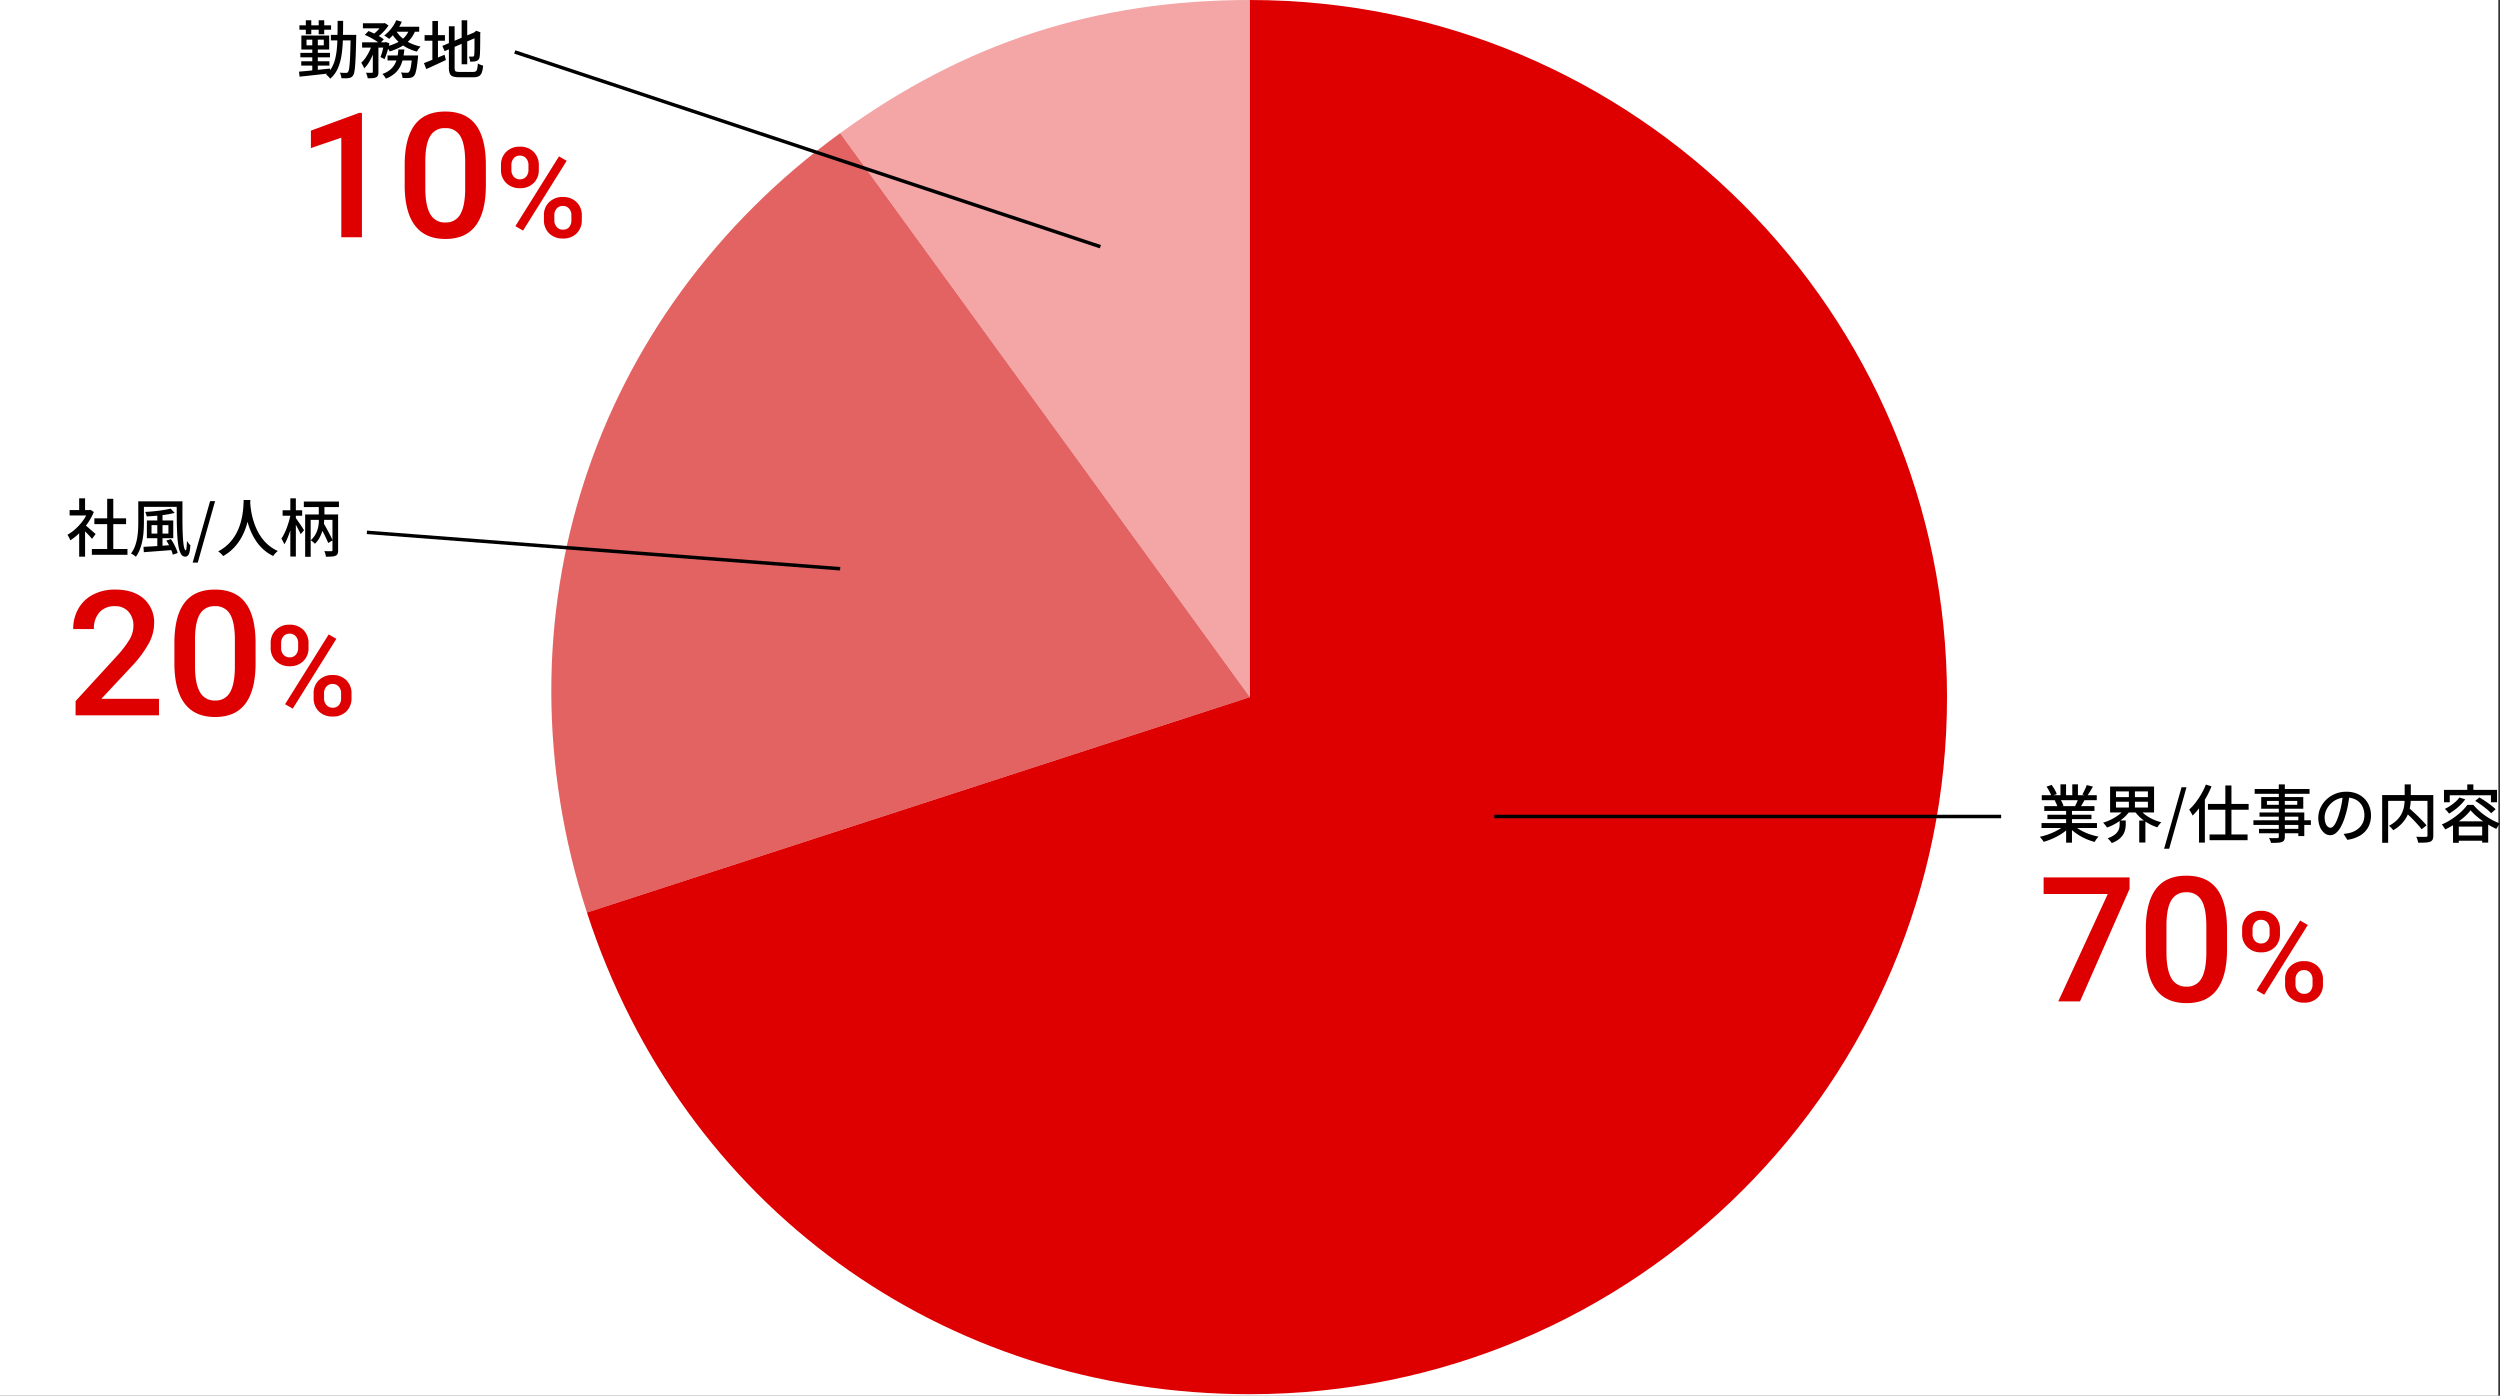 <svg xmlns="http://www.w3.org/2000/svg" width="716.48" height="400.001" viewBox="0 0 716.48 400.001">
  <rect x="0" y="0" width="716.48" height="400.001" fill="#333333" stroke="none"/>
  <g id="グループ_6629" data-name="グループ 6629" transform="translate(-342 -879.999)">
    <rect id="長方形_893" data-name="長方形 893" width="716" height="400" transform="translate(342 880)" fill="#fff"/>
    <g id="グループ_6628" data-name="グループ 6628">
      <path id="パス_6464" data-name="パス 6464" d="M198.739,199.783,81.309,38.155C117.014,12.213,154.6,0,198.739,0Z" transform="translate(501.478 880)" fill="#f4a5a5"/>
      <path id="パス_6465" data-name="パス 6465" d="M200.216,199.1,10.21,260.839c-27.277-83.95,1.164-171.481,72.576-223.365Z" transform="translate(500 880.682)" fill="#e36262"/>
      <path id="パス_6466" data-name="パス 6466" d="M200.034,199.783V0C310.372,0,399.818,89.445,399.818,199.783S310.372,399.567,200.034,399.567c-88.27,0-162.729-54.1-190.006-138.047Z" transform="translate(500.182 880)" fill="#de0000"/>
      <path id="パス_6502" data-name="パス 6502" d="M26.318-32.251,12.109,0H5.884L20.068-30.786H1.685v-4.761H26.318Zm27.93,17.285q0,7.666-2.869,11.56T42.651.488q-5.762,0-8.679-3.8T30.981-14.551V-20.7q0-7.666,2.869-11.5T42.6-36.035q5.835,0,8.7,3.735t2.942,11.182Zm-5.933-6.641q0-5-1.367-7.336A4.666,4.666,0,0,0,42.6-31.274a4.663,4.663,0,0,0-4.272,2.209q-1.367,2.209-1.44,6.9v8.057q0,4.98,1.392,7.422a4.674,4.674,0,0,0,4.37,2.441,4.592,4.592,0,0,0,4.224-2.258q1.367-2.258,1.44-7.068Zm10.261.935a5.137,5.137,0,0,1,1.494-3.806,5.318,5.318,0,0,1,3.92-1.485,5.334,5.334,0,0,1,3.946,1.485,5.265,5.265,0,0,1,1.485,3.894v1.266a5.1,5.1,0,0,1-1.485,3.779,5.305,5.305,0,0,1-3.911,1.477,5.473,5.473,0,0,1-3.911-1.45,5.119,5.119,0,0,1-1.538-3.911Zm2.988,1.354a2.807,2.807,0,0,0,.677,1.96,2.292,2.292,0,0,0,1.784.747,2.245,2.245,0,0,0,1.758-.747,2.935,2.935,0,0,0,.668-2.03v-1.283a2.84,2.84,0,0,0-.677-1.969A2.28,2.28,0,0,0,63.99-23.4a2.214,2.214,0,0,0-1.767.765,2.974,2.974,0,0,0-.659,2.013ZM70.881-6.275A5.032,5.032,0,0,1,72.41-10.09a5.424,5.424,0,0,1,3.9-1.459,5.416,5.416,0,0,1,3.911,1.459,5.2,5.2,0,0,1,1.521,3.938V-4.9a5.141,5.141,0,0,1-1.468,3.771A5.274,5.274,0,0,1,76.348.352a5.43,5.43,0,0,1-3.964-1.468,5.173,5.173,0,0,1-1.5-3.876ZM73.869-4.9a2.8,2.8,0,0,0,.694,1.96,2.3,2.3,0,0,0,1.784.765,2.231,2.231,0,0,0,1.767-.729,3,3,0,0,0,.642-2.048V-6.275a2.778,2.778,0,0,0-.686-1.969,2.292,2.292,0,0,0-1.758-.738,2.285,2.285,0,0,0-1.767.738,2.9,2.9,0,0,0-.677,2.039ZM64.9-1.916l-2.2-1.266,12.5-20,2.2,1.266Z" transform="translate(926 1167)" fill="#de0000"/>
      <path id="パス_6505" data-name="パス 6505" d="M26.563,0H2.661V-4.077L14.5-16.992a29.486,29.486,0,0,0,3.65-4.773,7.733,7.733,0,0,0,1.086-3.845,5.842,5.842,0,0,0-1.428-4.1,4.954,4.954,0,0,0-3.845-1.562A5.71,5.71,0,0,0,9.5-29.517a6.913,6.913,0,0,0-1.587,4.81H1.978a11.627,11.627,0,0,1,1.477-5.847,10.171,10.171,0,0,1,4.224-4.041,13.443,13.443,0,0,1,6.335-1.44q5.176,0,8.167,2.6a9.026,9.026,0,0,1,2.991,7.19,12.2,12.2,0,0,1-1.5,5.579,31.722,31.722,0,0,1-4.919,6.628l-8.691,9.3h16.5ZM54.248-14.966q0,7.666-2.869,11.56T42.651.488q-5.762,0-8.679-3.8T30.981-14.551V-20.7q0-7.666,2.869-11.5T42.6-36.035q5.835,0,8.7,3.735t2.942,11.182Zm-5.933-6.641q0-5-1.367-7.336A4.666,4.666,0,0,0,42.6-31.274a4.663,4.663,0,0,0-4.272,2.209q-1.367,2.209-1.44,6.9v8.057q0,4.98,1.392,7.422a4.674,4.674,0,0,0,4.37,2.441,4.592,4.592,0,0,0,4.224-2.258q1.367-2.258,1.44-7.068Zm10.261.935a5.137,5.137,0,0,1,1.494-3.806,5.318,5.318,0,0,1,3.92-1.485,5.334,5.334,0,0,1,3.946,1.485,5.265,5.265,0,0,1,1.485,3.894v1.266a5.1,5.1,0,0,1-1.485,3.779,5.305,5.305,0,0,1-3.911,1.477,5.473,5.473,0,0,1-3.911-1.45,5.119,5.119,0,0,1-1.538-3.911Zm2.988,1.354a2.807,2.807,0,0,0,.677,1.96,2.292,2.292,0,0,0,1.784.747,2.245,2.245,0,0,0,1.758-.747,2.935,2.935,0,0,0,.668-2.03v-1.283a2.84,2.84,0,0,0-.677-1.969A2.28,2.28,0,0,0,63.99-23.4a2.214,2.214,0,0,0-1.767.765,2.974,2.974,0,0,0-.659,2.013ZM70.881-6.275A5.032,5.032,0,0,1,72.41-10.09a5.424,5.424,0,0,1,3.9-1.459,5.416,5.416,0,0,1,3.911,1.459,5.2,5.2,0,0,1,1.521,3.938V-4.9a5.141,5.141,0,0,1-1.468,3.771A5.274,5.274,0,0,1,76.348.352a5.43,5.43,0,0,1-3.964-1.468,5.173,5.173,0,0,1-1.5-3.876ZM73.869-4.9a2.8,2.8,0,0,0,.694,1.96,2.3,2.3,0,0,0,1.784.765,2.231,2.231,0,0,0,1.767-.729,3,3,0,0,0,.642-2.048V-6.275a2.778,2.778,0,0,0-.686-1.969,2.292,2.292,0,0,0-1.758-.738,2.285,2.285,0,0,0-1.767.738,2.9,2.9,0,0,0-.677,2.039ZM64.9-1.916l-2.2-1.266,12.5-20,2.2,1.266Z" transform="translate(361 1085)" fill="#de0000"/>
      <path id="パス_6504" data-name="パス 6504" d="M18.726,0H12.817V-28.54L4.1-25.562v-5l13.867-5.1h.757ZM54.248-14.966q0,7.666-2.869,11.56T42.651.488q-5.762,0-8.679-3.8T30.981-14.551V-20.7q0-7.666,2.869-11.5T42.6-36.035q5.835,0,8.7,3.735t2.942,11.182Zm-5.933-6.641q0-5-1.367-7.336A4.666,4.666,0,0,0,42.6-31.274a4.663,4.663,0,0,0-4.272,2.209q-1.367,2.209-1.44,6.9v8.057q0,4.98,1.392,7.422a4.674,4.674,0,0,0,4.37,2.441,4.592,4.592,0,0,0,4.224-2.258q1.367-2.258,1.44-7.068Zm10.261.935a5.137,5.137,0,0,1,1.494-3.806,5.318,5.318,0,0,1,3.92-1.485,5.334,5.334,0,0,1,3.946,1.485,5.265,5.265,0,0,1,1.485,3.894v1.266a5.1,5.1,0,0,1-1.485,3.779,5.305,5.305,0,0,1-3.911,1.477,5.473,5.473,0,0,1-3.911-1.45,5.119,5.119,0,0,1-1.538-3.911Zm2.988,1.354a2.807,2.807,0,0,0,.677,1.96,2.292,2.292,0,0,0,1.784.747,2.245,2.245,0,0,0,1.758-.747,2.935,2.935,0,0,0,.668-2.03v-1.283a2.84,2.84,0,0,0-.677-1.969A2.28,2.28,0,0,0,63.99-23.4a2.214,2.214,0,0,0-1.767.765,2.974,2.974,0,0,0-.659,2.013ZM70.881-6.275A5.032,5.032,0,0,1,72.41-10.09a5.424,5.424,0,0,1,3.9-1.459,5.416,5.416,0,0,1,3.911,1.459,5.2,5.2,0,0,1,1.521,3.938V-4.9a5.141,5.141,0,0,1-1.468,3.771A5.274,5.274,0,0,1,76.348.352a5.43,5.43,0,0,1-3.964-1.468,5.173,5.173,0,0,1-1.5-3.876ZM73.869-4.9a2.8,2.8,0,0,0,.694,1.96,2.3,2.3,0,0,0,1.784.765,2.231,2.231,0,0,0,1.767-.729,3,3,0,0,0,.642-2.048V-6.275a2.778,2.778,0,0,0-.686-1.969,2.292,2.292,0,0,0-1.758-.738,2.285,2.285,0,0,0-1.767.738,2.9,2.9,0,0,0-.677,2.039ZM64.9-1.916l-2.2-1.266,12.5-20,2.2,1.266Z" transform="translate(427 948)" fill="#de0000"/>
      <path id="パス_6503" data-name="パス 6503" d="M1.08-4.122H16.974V-2.7H1.08ZM1.152-12.1H16.92v1.422H1.152Zm.72,3.132H16.254V-7.6H1.872Zm.9,2.466H15.39v1.26H2.772ZM8.136-8.3H9.81v9.81H8.136ZM6.516-15.21h1.6v3.78h-1.6Zm3.384,0h1.62v3.69H9.9ZM7.7-3.528l1.368.63A11.464,11.464,0,0,1,7.02-1.17,17.391,17.391,0,0,1,4.428.261a19.665,19.665,0,0,1-2.736,1,4.447,4.447,0,0,0-.315-.5Q1.188.5.981.252a4.1,4.1,0,0,0-.4-.432,19.123,19.123,0,0,0,2.7-.792A17.984,17.984,0,0,0,5.8-2.133,8.724,8.724,0,0,0,7.7-3.528Zm2.538-.036a9.162,9.162,0,0,0,1.377,1.08,13.866,13.866,0,0,0,1.755.963,16.437,16.437,0,0,0,1.989.765,18.483,18.483,0,0,0,2.079.522q-.18.18-.4.45a6.1,6.1,0,0,0-.414.558q-.189.288-.315.522A18.5,18.5,0,0,1,14.2.585,15.927,15.927,0,0,1,12.195-.4a15.475,15.475,0,0,1-1.8-1.215A9.675,9.675,0,0,1,8.928-3.024Zm3.816-11.448,1.764.45q-.414.72-.855,1.44t-.8,1.242l-1.386-.432q.234-.378.468-.855t.45-.963Q13.914-14.616,14.058-15.012ZM11.664-11.2l1.782.432q-.342.63-.684,1.215a11.234,11.234,0,0,1-.648,1l-1.422-.414q.252-.486.531-1.116T11.664-11.2ZM2.52-14.562l1.458-.5a11.611,11.611,0,0,1,.864,1.332,8.617,8.617,0,0,1,.612,1.3l-1.548.558a7.622,7.622,0,0,0-.558-1.3A13.645,13.645,0,0,0,2.52-14.562ZM4.842-10.6,6.48-10.89a6.859,6.859,0,0,1,.54.936,5.812,5.812,0,0,1,.36.9L5.67-8.73a5.481,5.481,0,0,0-.324-.909A7.594,7.594,0,0,0,4.842-10.6Zm17.586.36v1.674h9.144v-1.674Zm0-2.952v1.638h9.144v-1.638Zm-1.692-1.4h12.6v7.434h-12.6ZM29.2-8.1a8.132,8.132,0,0,0,1.593,1.584,11.577,11.577,0,0,0,2.16,1.3,13.146,13.146,0,0,0,2.457.864q-.18.18-.4.441a6.687,6.687,0,0,0-.414.531q-.189.27-.333.486a13.354,13.354,0,0,1-2.52-1.107A13.13,13.13,0,0,1,29.493-5.6,10.451,10.451,0,0,1,27.756-7.56Zm-4.338,0,1.494.594A10.56,10.56,0,0,1,24.588-5.58a14.757,14.757,0,0,1-2.259,1.6,15.088,15.088,0,0,1-2.475,1.152A4.833,4.833,0,0,0,19.53-3.3q-.2-.261-.414-.513a4.51,4.51,0,0,0-.4-.414A13.455,13.455,0,0,0,21.1-5.166a13.812,13.812,0,0,0,2.16-1.341A7.7,7.7,0,0,0,24.858-8.1ZM23.472-4.86h1.746v1.152a6.983,6.983,0,0,1-.144,1.368,4.784,4.784,0,0,1-.549,1.431,5.079,5.079,0,0,1-1.2,1.368A7.409,7.409,0,0,1,21.186,1.62a1.819,1.819,0,0,0-.306-.468q-.216-.252-.441-.5t-.4-.405a7.648,7.648,0,0,0,1.845-.909,3.906,3.906,0,0,0,1.035-1.026,3.1,3.1,0,0,0,.45-1.071,5.157,5.157,0,0,0,.108-1.008Zm2.646-9.018h1.728v6.03H26.118Zm2.97,9.036h1.764v6.3H29.088ZM36.216,3.24l5-17.622h1.422L37.674,3.24Zm17.55-18.126h1.746V.216H53.766ZM48.78-9.594H60.444v1.656H48.78Zm.468,8.748h10.89V.792H49.248Zm-3.024-9.288L47.88-11.79l.018.018V1.476H46.224Zm1.962-5.022,1.62.522a26.7,26.7,0,0,1-1.494,3.105A27.392,27.392,0,0,1,46.449-8.64a19.046,19.046,0,0,1-2.061,2.376q-.09-.216-.261-.531t-.369-.648a4.436,4.436,0,0,0-.36-.531,15.34,15.34,0,0,0,1.836-2.007,21.884,21.884,0,0,0,1.647-2.475A20.628,20.628,0,0,0,48.186-15.156Zm20.9-.036h1.728V-.234a2.1,2.1,0,0,1-.2,1.026,1.249,1.249,0,0,1-.666.522,4.624,4.624,0,0,1-1.206.207q-.738.045-1.89.045a3.225,3.225,0,0,0-.225-.7A5.144,5.144,0,0,0,66.276.18q.5.018.99.027t.855,0Q68.49.2,68.652.2a.592.592,0,0,0,.342-.1.451.451,0,0,0,.09-.333Zm-6.912,1.314H77.9v1.368H62.172Zm3.51,3.42v1.1h8.694v-1.1Zm-1.638-1.116H76.1v3.348H64.044Zm-.486,4.428H76.392V-.4h-1.71V-5.958H63.558ZM61.812-4.914h16.47v1.332H61.812Zm1.6,2.466H75.582v1.26H63.414Zm25.974-9.864q-.18,1.386-.459,2.925a25.989,25.989,0,0,1-.747,3.051,16.682,16.682,0,0,1-1.215,3.105A6.456,6.456,0,0,1,85.5-1.3a2.566,2.566,0,0,1-1.674.666,2.623,2.623,0,0,1-1.674-.621A4.439,4.439,0,0,1,80.892-3a6.559,6.559,0,0,1-.486-2.619,6.768,6.768,0,0,1,.621-2.862,7.745,7.745,0,0,1,1.719-2.394A8.111,8.111,0,0,1,85.3-12.51a8.269,8.269,0,0,1,3.15-.594,7.815,7.815,0,0,1,2.925.522,6.557,6.557,0,0,1,2.232,1.449,6.256,6.256,0,0,1,1.413,2.169,7.2,7.2,0,0,1,.486,2.646,7.019,7.019,0,0,1-.783,3.357,6.221,6.221,0,0,1-2.3,2.394A9.759,9.759,0,0,1,88.722.684L87.66-1.008q.468-.054.864-.117t.738-.135a6.72,6.72,0,0,0,1.647-.612A5.44,5.44,0,0,0,92.3-2.925a4.712,4.712,0,0,0,.963-1.5,5.125,5.125,0,0,0,.351-1.944,5.754,5.754,0,0,0-.342-2.007A4.524,4.524,0,0,0,92.268-9.99a4.652,4.652,0,0,0-1.638-1.071,5.9,5.9,0,0,0-2.2-.387,6.3,6.3,0,0,0-2.628.522,6.075,6.075,0,0,0-1.953,1.377A6.186,6.186,0,0,0,82.638-7.7,4.936,4.936,0,0,0,82.224-5.8a4.915,4.915,0,0,0,.252,1.7,2.389,2.389,0,0,0,.63,1,1.185,1.185,0,0,0,.774.324,1.189,1.189,0,0,0,.81-.4,4.618,4.618,0,0,0,.837-1.287,16.077,16.077,0,0,0,.837-2.25,23.522,23.522,0,0,0,.693-2.763q.279-1.467.4-2.871ZM105.03-7.578l1.3-.936,1.359,1.242q.729.666,1.422,1.35T110.4-4.6q.6.639,1.017,1.143l-1.4,1.116q-.378-.522-.963-1.179t-1.26-1.368q-.675-.711-1.4-1.4T105.03-7.578Zm.126-7.614h1.764v3.87a16.333,16.333,0,0,1-.108,1.836,11.65,11.65,0,0,1-.4,1.944,8.56,8.56,0,0,1-.855,1.953,9.38,9.38,0,0,1-1.467,1.863,11.021,11.021,0,0,1-2.214,1.674,2.964,2.964,0,0,0-.324-.423q-.216-.243-.45-.477a3.008,3.008,0,0,0-.45-.378A9.738,9.738,0,0,0,102.762-4.8a7.286,7.286,0,0,0,1.314-1.62,7.1,7.1,0,0,0,.72-1.692,8.934,8.934,0,0,0,.3-1.674q.063-.819.063-1.557ZM98.712-12.15h13.734v1.674H100.422V1.548h-1.71Zm12.978,0h1.674V-.558a2.839,2.839,0,0,1-.189,1.152,1.264,1.264,0,0,1-.711.63,4.454,4.454,0,0,1-1.359.243q-.855.045-2.061.045a4.572,4.572,0,0,0-.126-.549q-.09-.315-.207-.621a4.636,4.636,0,0,0-.243-.54l1.161.036q.567.018,1,.009t.612-.009a.59.59,0,0,0,.351-.108.427.427,0,0,0,.1-.324Zm9.18.7,1.656.54a13.08,13.08,0,0,1-1.359,1.566,16.069,16.069,0,0,1-1.611,1.395,17.4,17.4,0,0,1-1.674,1.125q-.126-.18-.342-.441t-.45-.513a4,4,0,0,0-.414-.4,13.075,13.075,0,0,0,2.34-1.449A9.75,9.75,0,0,0,120.87-11.448Zm4.518.972,1.17-.99q.81.468,1.692,1.062T129.924-9.2a13.7,13.7,0,0,1,1.3,1.116L129.942-6.93a11.426,11.426,0,0,0-1.233-1.152q-.765-.63-1.638-1.26T125.388-10.476Zm-1.332,2.7a13.34,13.34,0,0,1-1.872,1.962,23.365,23.365,0,0,1-2.547,1.926,22.2,22.2,0,0,1-2.871,1.6,2.694,2.694,0,0,0-.261-.468q-.171-.252-.351-.522a2.283,2.283,0,0,0-.36-.432,18.453,18.453,0,0,0,2.925-1.584,20.339,20.339,0,0,0,2.556-1.989,13.276,13.276,0,0,0,1.845-2.043h1.728a16.116,16.116,0,0,0,1.611,1.665,19.149,19.149,0,0,0,1.89,1.494A19.048,19.048,0,0,0,130.4-4.923a20.362,20.362,0,0,0,2.079.945,5.159,5.159,0,0,0-.567.738q-.279.432-.495.792a22.193,22.193,0,0,1-2.034-1.062q-1.044-.612-2.025-1.314a22.791,22.791,0,0,1-1.836-1.458A13.628,13.628,0,0,1,124.056-7.776Zm-5.04,3.168H129.1V1.476h-1.728V-3.1h-6.7V1.53h-1.656Zm.774,4.05h8.478V.954H119.79ZM123.1-15.192h1.746v2.43H123.1Zm-6.678,1.566h15.21v3.546h-1.746v-2H118.08v2h-1.656Z" transform="translate(926 1120)"/>
      <path id="パス_6506" data-name="パス 6506" d="M7.326-.666H17.532V1.008H7.326Zm.72-8.784h9.09v1.656H8.046Zm3.672-5.6h1.746V.144H11.718ZM.954-11.826h5.94v1.548H.954ZM3.69-6.12,5.382-8.136V1.53H3.69Zm0-9.072H5.382v4.1H3.69ZM5.2-7.668a6.943,6.943,0,0,1,.693.54l.954.819q.513.441.936.81t.621.549L7.362-3.564q-.252-.324-.648-.765t-.855-.909q-.459-.468-.882-.891T4.266-6.8Zm1.08-4.158h.324L6.93-11.9l.954.63A16.383,16.383,0,0,1,6.12-8.028a19.245,19.245,0,0,1-2.367,2.8,15.986,15.986,0,0,1-2.6,2.079,3.615,3.615,0,0,0-.225-.54Q.774-4,.612-4.284a2.023,2.023,0,0,0-.306-.432A13.213,13.213,0,0,0,2.718-6.489,15.3,15.3,0,0,0,4.824-8.865,12.131,12.131,0,0,0,6.282-11.5Zm15.156-2.5H32.31v1.584H21.438Zm-.81,0h1.62v6.012q0,1.116-.081,2.421a22.125,22.125,0,0,1-.324,2.628,15.421,15.421,0,0,1-.7,2.565,9.143,9.143,0,0,1-1.215,2.268,3.777,3.777,0,0,0-.4-.333q-.252-.189-.522-.36A2.522,2.522,0,0,0,18.54.63a8.089,8.089,0,0,0,1.134-2.07A13.008,13.008,0,0,0,20.3-3.753a20.283,20.283,0,0,0,.27-2.358q.063-1.161.063-2.2Zm11,0H33.3q-.018,1.728-.018,3.429T33.3-7.623q.018,1.575.081,2.907T33.552-2.4a8.768,8.768,0,0,0,.279,1.539q.171.558.4.558.144,0,.234-.774t.108-1.908q.216.342.486.7a4.3,4.3,0,0,0,.5.576A12.007,12.007,0,0,1,35.334.135a2.356,2.356,0,0,1-.459,1.044,1.074,1.074,0,0,1-.8.351A1.4,1.4,0,0,1,32.832.7a7.117,7.117,0,0,1-.711-2.3,31.194,31.194,0,0,1-.342-3.474q-.1-2-.117-4.347T31.626-14.328Zm-5.544,3.744h1.494V-.846H26.082ZM24.426-7.506v2.43h4.842v-2.43ZM23.094-8.838h7.56v5.076h-7.56Zm6.8-3.4,1.17,1.224a22.917,22.917,0,0,1-2.439.495q-1.359.207-2.8.333t-2.79.18a3.625,3.625,0,0,0-.162-.648,4.889,4.889,0,0,0-.252-.63q.954-.054,1.971-.144t1.989-.216q.972-.126,1.827-.279T29.9-12.24ZM22.122-1.278q1.044-.054,2.421-.135T27.477-1.6q1.557-.108,3.123-.2L30.582-.378q-1.494.108-3,.225T24.7.063q-1.377.1-2.475.189Zm6.534-1.8,1.314-.414a11.438,11.438,0,0,1,.819,1.314q.387.72.693,1.413A6.928,6.928,0,0,1,31.914.486L30.528.972a8.631,8.631,0,0,0-.414-1.251q-.288-.711-.657-1.44A11.911,11.911,0,0,0,28.656-3.078Zm7.56,6.318,5-17.622h1.422L37.674,3.24ZM50.832-14.706h1.926q-.036.738-.126,1.908T52.3-10.179a23.06,23.06,0,0,1-.729,3.015,17.257,17.257,0,0,1-1.332,3.123A14.532,14.532,0,0,1,48.1-1.089a13.238,13.238,0,0,1-3.15,2.457,4.481,4.481,0,0,0-.612-.7,5.992,5.992,0,0,0-.81-.648A12.1,12.1,0,0,0,46.6-2.241a12.747,12.747,0,0,0,2.034-2.736,15.209,15.209,0,0,0,1.233-2.916,19.928,19.928,0,0,0,.639-2.8q.2-1.332.252-2.376T50.832-14.706Zm1.854.414q.018.324.081,1.071T53-11.43a21.246,21.246,0,0,0,.513,2.268,19.55,19.55,0,0,0,.9,2.511,15,15,0,0,0,1.4,2.52,12.2,12.2,0,0,0,2.025,2.268A11.432,11.432,0,0,0,60.624-.09a5.461,5.461,0,0,0-.747.7,5.823,5.823,0,0,0-.567.738A11.785,11.785,0,0,1,56.439-.576a13.117,13.117,0,0,1-2.106-2.466A17.061,17.061,0,0,1,52.875-5.76a20.3,20.3,0,0,1-.936-2.718,25.087,25.087,0,0,1-.531-2.475q-.18-1.143-.252-1.971t-.108-1.206Zm9.306,2.52h5.6v1.584h-5.6Zm2.214-3.42H65.79V1.494H64.206Zm.108,4.518.936.36q-.18,1.08-.468,2.25t-.657,2.3q-.369,1.125-.783,2.1a10.541,10.541,0,0,1-.864,1.656,5.548,5.548,0,0,0-.234-.549q-.144-.3-.306-.594t-.288-.495a11.035,11.035,0,0,0,.819-1.413,18.1,18.1,0,0,0,.756-1.773q.351-.954.63-1.944T64.314-10.674ZM65.7-9.612q.162.2.513.693t.747,1.071q.4.576.72,1.08t.45.72l-.954,1.134q-.162-.378-.45-.936T66.1-7.029q-.342-.621-.657-1.152t-.5-.837Zm2.376-4.662H78.138v1.6H68.076Zm.378,3.708H77.04v1.548h-7V1.566H68.454Zm7.83,0H77.9V-.342A2.947,2.947,0,0,1,77.76.693a1.046,1.046,0,0,1-.576.567,3.209,3.209,0,0,1-1.116.243q-.684.045-1.656.045a4.81,4.81,0,0,0-.171-.81,4.7,4.7,0,0,0-.3-.792q.648.018,1.233.027t.765-.009a.383.383,0,0,0,.27-.072.351.351,0,0,0,.072-.252Zm-3.8,3.006,1.17-.63q.486.81,1,1.746t.954,1.8q.441.864.711,1.494l-1.26.774q-.252-.666-.684-1.557t-.927-1.845Q72.954-6.732,72.486-7.56Zm-.108-2.466H73.89v1.368a9.364,9.364,0,0,1-.1,1.125A10.486,10.486,0,0,1,73.4-5.85a11.078,11.078,0,0,1-.8,1.908A6.961,6.961,0,0,1,71.244-2.16a4.9,4.9,0,0,0-.558-.54,4.93,4.93,0,0,0-.63-.468A6.536,6.536,0,0,0,71.28-4.626a6.859,6.859,0,0,0,.7-1.539A8.413,8.413,0,0,0,72.3-7.587a9.208,9.208,0,0,0,.081-1.089ZM72.36-13.3h1.62v3.636H72.36Z" transform="translate(361 1038)"/>
      <path id="パス_6507" data-name="パス 6507" d="M9.828-11.016h6.156v1.584H9.828Zm5.67,0h1.6v.153q0,.153-.009.333t-.009.288q-.054,2.826-.126,4.77t-.171,3.186A16.145,16.145,0,0,1,16.542-.36,2.848,2.848,0,0,1,16.2.612a1.8,1.8,0,0,1-.558.54,1.933,1.933,0,0,1-.7.216,4.817,4.817,0,0,1-.918.072q-.558,0-1.188-.036A4.2,4.2,0,0,0,12.7.6a2.844,2.844,0,0,0-.315-.783q.576.054,1.062.063t.72.009a.959.959,0,0,0,.351-.054.521.521,0,0,0,.243-.252,1.948,1.948,0,0,0,.27-.819q.108-.621.2-1.8t.153-3.051q.063-1.872.117-4.554ZM11.754-15.03h1.584q0,2.844-.072,5.328a36.439,36.439,0,0,1-.4,4.6,14.752,14.752,0,0,1-1.089,3.789A8.306,8.306,0,0,1,9.63,1.566a2.043,2.043,0,0,0-.324-.423Q9.09.918,8.865.7A2.783,2.783,0,0,0,8.442.36a7.109,7.109,0,0,0,1.665-2.025,10.348,10.348,0,0,0,.981-2.583,20.208,20.208,0,0,0,.477-3.1q.135-1.683.162-3.609T11.754-15.03ZM1.332-3.438H9.4V-2.2H1.332ZM1.08-5.85h8.5v1.278H1.08Zm-.27-7.9H9.882v1.278H.81ZM4.5-10.314H6.084V-.18H4.5ZM2.646-15.192H4.212v4.014H2.646Zm3.69,0H7.92v4.014H6.336ZM.684-.468Q1.8-.558,3.258-.7t3.087-.315q1.629-.171,3.249-.333L9.612.018Q8.046.18,6.471.36T3.465.693L.864.972ZM2.844-9.63v1.62h4.95V-9.63ZM1.368-10.818H9.342V-6.8H1.368Zm17.64-3.51h6.03v1.44h-6.03Zm7.056,9.216h7.6v1.44h-7.6Zm-7.29-3.762h6.75v1.512h-6.75Zm3.078.612h1.6V-.378a2.856,2.856,0,0,1-.135.963,1.081,1.081,0,0,1-.549.585,2.741,2.741,0,0,1-.963.225q-.585.045-1.413.045a5.71,5.71,0,0,0-.2-.8,6.261,6.261,0,0,0-.306-.8q.558.018,1.026.027a6.445,6.445,0,0,0,.648-.009.507.507,0,0,0,.225-.063q.063-.045.063-.207ZM33.1-5.112H34.83l-.018.261q-.018.261-.036.441-.162,1.62-.333,2.673A11.066,11.066,0,0,1,34.074-.09a2.4,2.4,0,0,1-.468.882,1.588,1.588,0,0,1-.558.378,3.185,3.185,0,0,1-.666.162,8.084,8.084,0,0,1-.855.036q-.531,0-1.161-.018a3.732,3.732,0,0,0-.144-.81,3.587,3.587,0,0,0-.306-.774q.54.054,1,.072t.675.018a1.4,1.4,0,0,0,.351-.036A.589.589,0,0,0,32.2-.342a1.769,1.769,0,0,0,.342-.675,9.022,9.022,0,0,0,.3-1.431q.135-.936.261-2.412Zm-3.924-1.71h1.71a21.563,21.563,0,0,1-.4,2.628,9.218,9.218,0,0,1-.828,2.313A6.7,6.7,0,0,1,28.125.054,8.5,8.5,0,0,1,25.578,1.53a4.473,4.473,0,0,0-.432-.7A3.758,3.758,0,0,0,24.588.2a7.1,7.1,0,0,0,2.259-1.242,5.681,5.681,0,0,0,1.332-1.638,7.275,7.275,0,0,0,.693-1.944A17.605,17.605,0,0,0,29.178-6.822ZM19.548-11l1.062-1.1q.756.288,1.575.693t1.566.846a10.1,10.1,0,0,1,1.233.837L23.85-8.5a9.34,9.34,0,0,0-1.179-.855q-.729-.459-1.548-.9A15.991,15.991,0,0,0,19.548-11Zm5.544,2.124h.234l.234-.072L26.6-8.6q-.252,1.188-.621,2.421a17.4,17.4,0,0,1-.765,2.115l-1.17-.576a15.352,15.352,0,0,0,.594-1.863q.288-1.107.45-2.1Zm7.2-3.762,1.782.27A8.486,8.486,0,0,1,32.391-9.54,9.735,9.735,0,0,1,29.88-7.578a16.248,16.248,0,0,1-3.186,1.314,3.766,3.766,0,0,0-.279-.45q-.189-.27-.4-.531a3.488,3.488,0,0,0-.387-.423A15.055,15.055,0,0,0,28.647-8.7a7.665,7.665,0,0,0,2.277-1.62A5.971,5.971,0,0,0,32.292-12.636ZM28.566-15.21l1.6.45a13.392,13.392,0,0,1-1.026,1.854,16.456,16.456,0,0,1-1.269,1.683,13.451,13.451,0,0,1-1.359,1.377q-.162-.144-.414-.333t-.513-.36a4.807,4.807,0,0,0-.477-.279A10.892,10.892,0,0,0,27.1-12.771,10.38,10.38,0,0,0,28.566-15.21Zm-.072,2.988A7.707,7.707,0,0,0,30.168-10.2,10.41,10.41,0,0,0,32.589-8.64a13.737,13.737,0,0,0,2.961.99,3.831,3.831,0,0,0-.387.414q-.207.252-.387.522t-.306.5a12.978,12.978,0,0,1-3.06-1.215,11.3,11.3,0,0,1-2.5-1.881,10.715,10.715,0,0,1-1.836-2.448ZM21.654-8.37l1.134.432A22.53,22.53,0,0,1,21.924-5.5a18.216,18.216,0,0,1-1.161,2.322,7.971,7.971,0,0,1-1.4,1.773,4.332,4.332,0,0,0-.36-.819q-.252-.459-.468-.8A7.925,7.925,0,0,0,19.8-4.491a14.638,14.638,0,0,0,1.08-1.881A12.9,12.9,0,0,0,21.654-8.37Zm6.66-4.968h6.822v1.44H27.63Zm-3.69-.99H25l.27-.072,1.08.684a10.717,10.717,0,0,1-.972,1.3,13.3,13.3,0,0,1-1.224,1.242,11.864,11.864,0,0,1-1.3,1.008,5.507,5.507,0,0,0-.549-.432q-.333-.234-.585-.4a9.75,9.75,0,0,0,1.134-.918A12.331,12.331,0,0,0,23.886-13a7.355,7.355,0,0,0,.738-1.026Zm22.68-.864h1.6v12.6H47.3ZM41.778-7.848l9.54-4.032.63,1.44-9.522,4.1Zm1.872-5.634h1.638V-1.6a2.478,2.478,0,0,0,.09.765.546.546,0,0,0,.387.351,3.2,3.2,0,0,0,.873.09h3.978a1.252,1.252,0,0,0,.765-.2,1.24,1.24,0,0,0,.387-.72,8.952,8.952,0,0,0,.18-1.512,3.889,3.889,0,0,0,.729.378,4.649,4.649,0,0,0,.783.252,7.716,7.716,0,0,1-.378,1.98A1.906,1.906,0,0,1,52.263.819a3.116,3.116,0,0,1-1.539.315H46.53A5.2,5.2,0,0,1,44.793.9,1.466,1.466,0,0,1,43.9.063,4.5,4.5,0,0,1,43.65-1.62Zm7.344,1.8H50.85l.342-.27.306-.234,1.206.45-.072.288q0,1.278-.009,2.367T52.6-7.137q-.018.855-.045,1.44a6.311,6.311,0,0,1-.081.855,1.648,1.648,0,0,1-.3.882,1.3,1.3,0,0,1-.657.432,2.723,2.723,0,0,1-.864.171q-.5.027-.9.027a5.42,5.42,0,0,0-.144-.765,4.025,4.025,0,0,0-.234-.693q.27.018.594.018h.45a.545.545,0,0,0,.315-.081A.547.547,0,0,0,50.9-5.2a4.589,4.589,0,0,0,.054-.666q.018-.5.027-1.323t.009-1.953Zm-14.31.756h5.832v1.6H36.684Zm2.232-4.05h1.6V-3.168h-1.6ZM36.5-2.916q.72-.27,1.683-.657t2.052-.837q1.089-.45,2.169-.9L42.786-3.8q-1.44.684-2.916,1.368t-2.7,1.224Z" transform="translate(427 901)"/>
      <path id="パス_6467" data-name="パス 6467" d="M-5744.213-21970l-135.635-10.439" transform="translate(6327 23013)" fill="none" stroke="#000" stroke-width="1"/>
      <path id="パス_6468" data-name="パス 6468" d="M-5669.64-22062.3l-167.838-55.812" transform="translate(6327 23013)" fill="none" stroke="#000" stroke-width="1"/>
      <path id="パス_6469" data-name="パス 6469" d="M-5556.753-21899h145.265" transform="translate(6327 23013)" fill="none" stroke="#000" stroke-width="1"/>
    </g>
  </g>
</svg>
